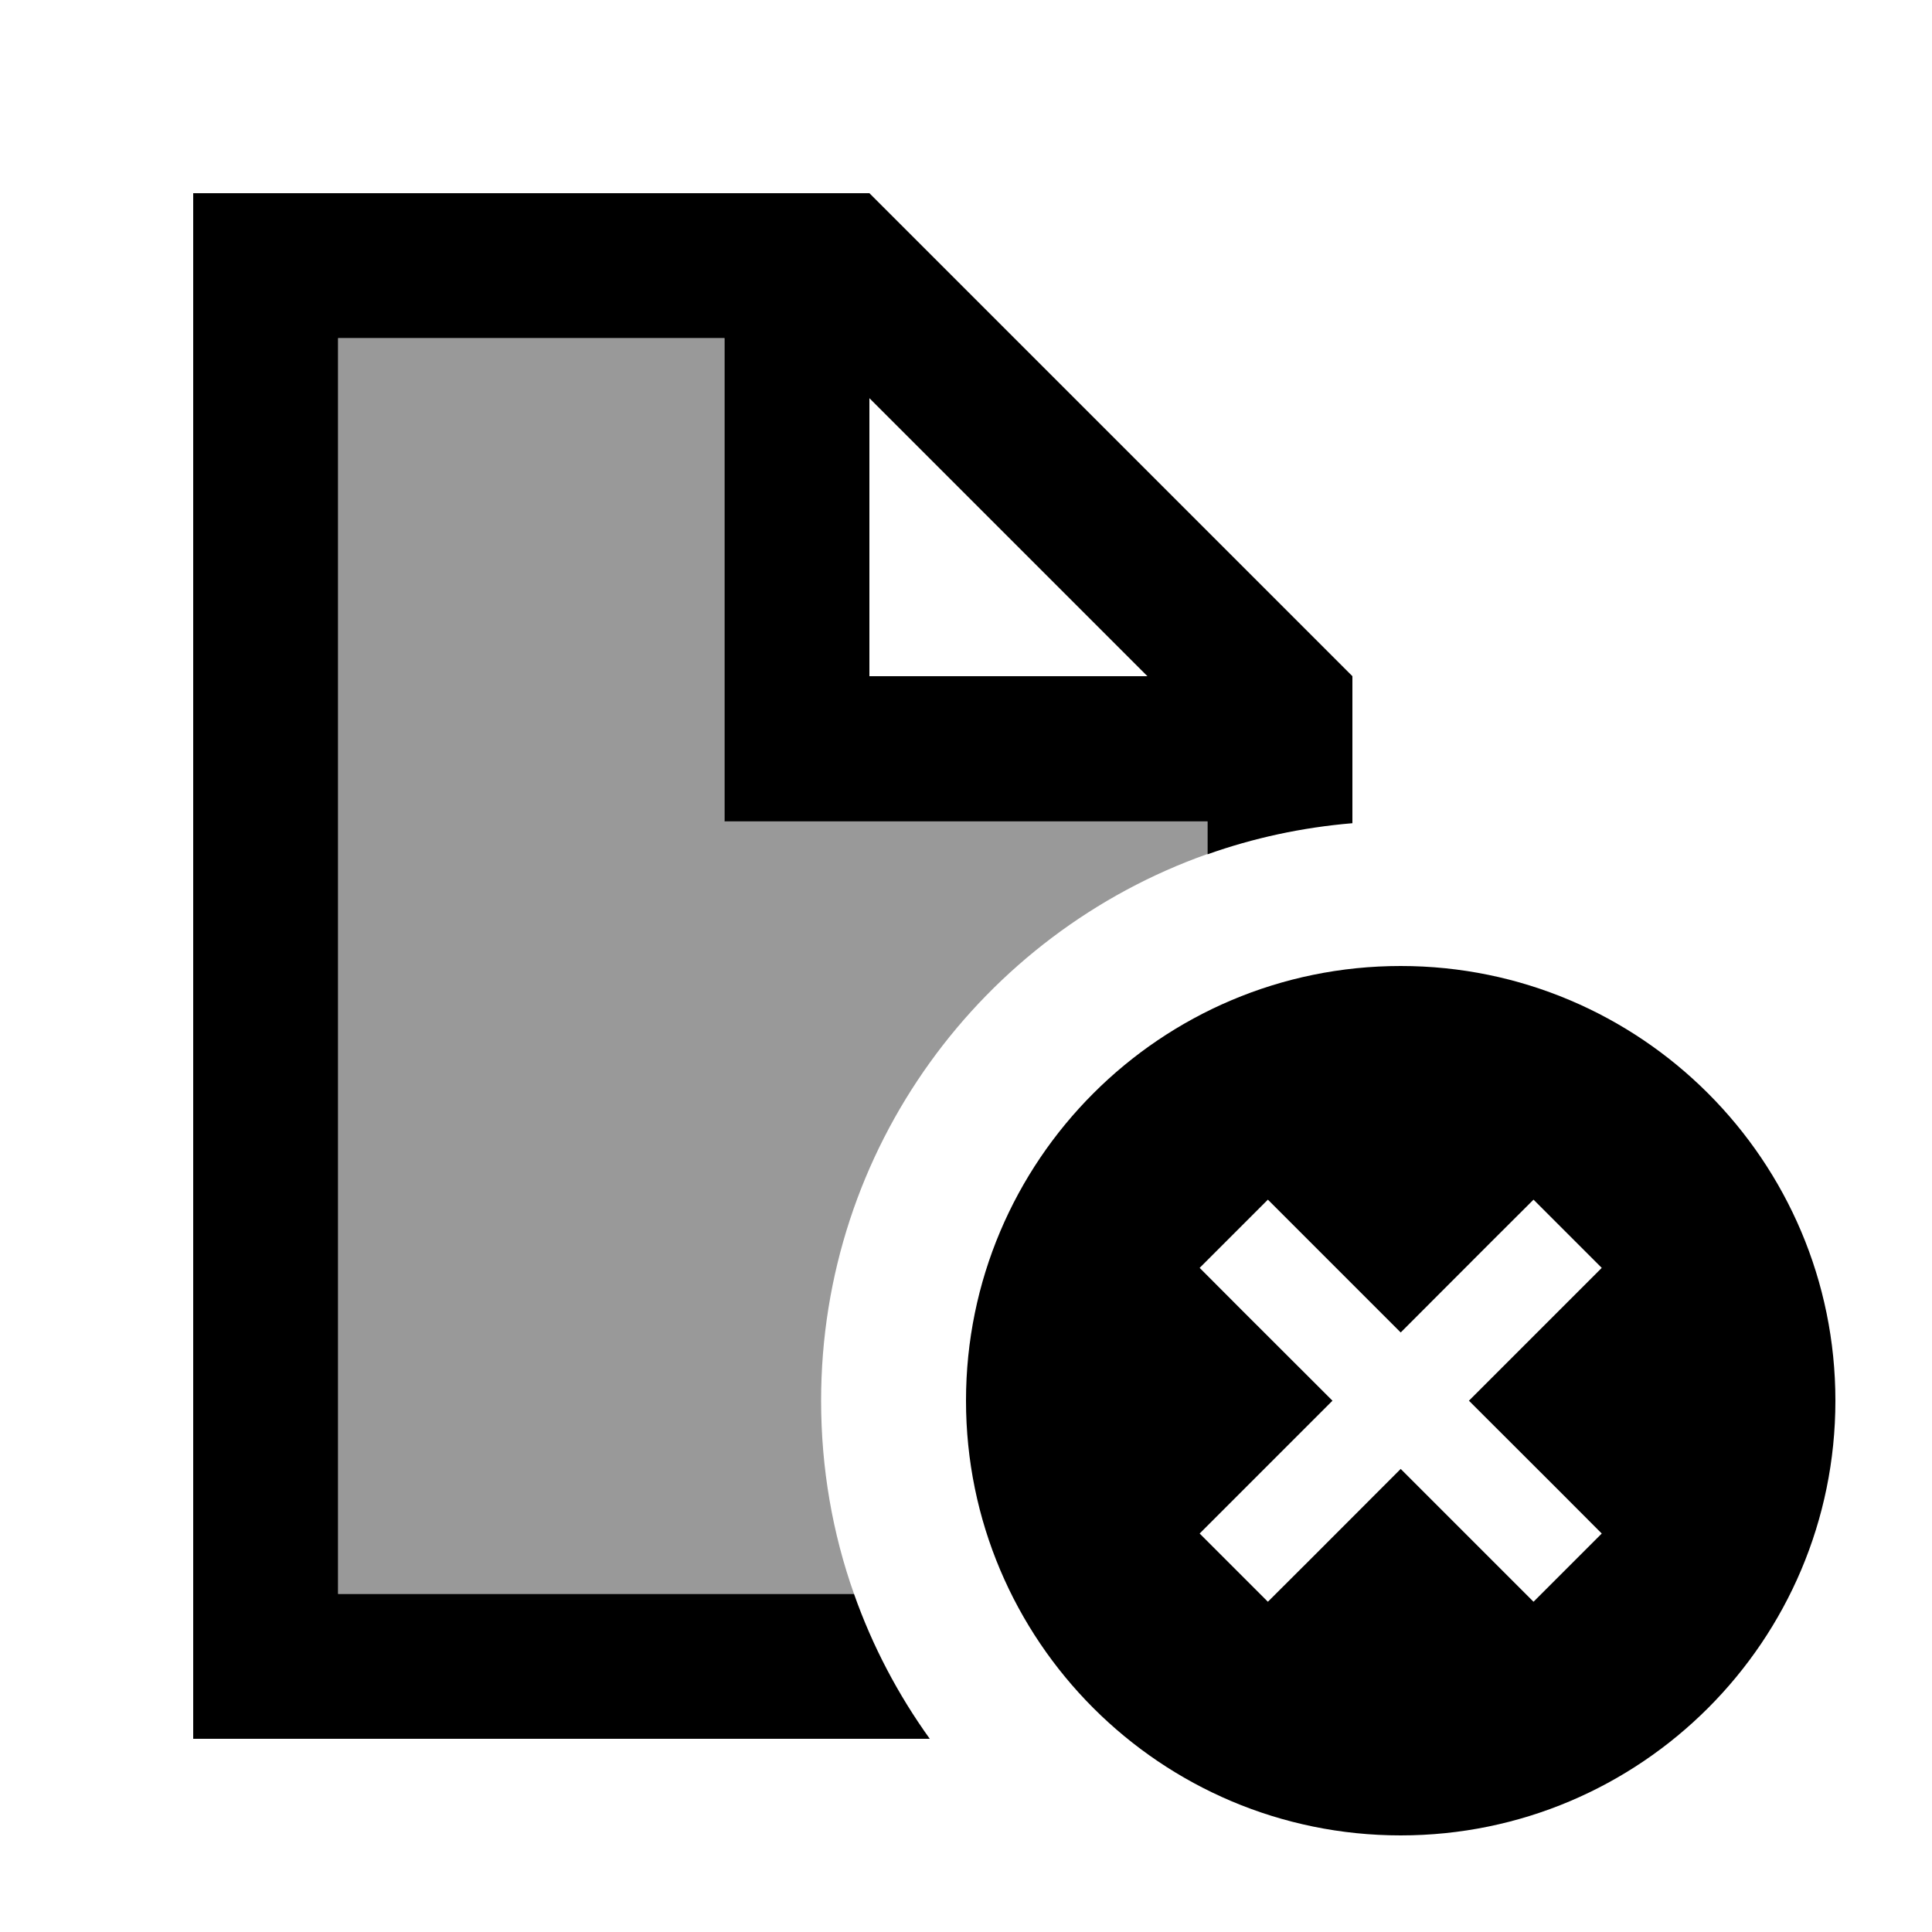 <svg xmlns="http://www.w3.org/2000/svg" viewBox="0 0 640 640"><!--! Font Awesome Pro 7.1.0 by @fontawesome - https://fontawesome.com License - https://fontawesome.com/license (Commercial License) Copyright 2025 Fonticons, Inc. --><path opacity=".4" fill="currentColor" d="M112 112L240 112L240 272L400 272L400 282.9C325.4 309.3 272 380.4 272 464C272 486.4 275.8 508 282.9 528L112 528L112 112z"/><path fill="currentColor" d="M240 112L112 112L112 528L282.9 528C289 545.3 297.5 561.4 308 576L64 576L64 64L288 64L448 224L448 272.7C431.3 274.1 415.2 277.6 400 283L400 272.1L240 272.1L240 112.1zM380.1 224L288 131.9L288 224L380.1 224zM464 320C543.5 320 608 384.5 608 464C608 543.5 543.5 608 464 608C384.5 608 320 543.5 320 464C320 384.5 384.5 320 464 320zM519.3 431.3L530.6 420L508 397.4C504 401.4 489.3 416 464 441.4C438.6 416 424 401.4 420 397.4L397.4 420C401.4 424 416 438.7 441.4 464C416 489.4 401.4 504 397.4 508L420 530.6C424 526.6 438.7 512 464 486.6C489.4 512 504 526.6 508 530.6L530.6 508C526.6 504 512 489.3 486.6 464L519.3 431.3z"/></svg>